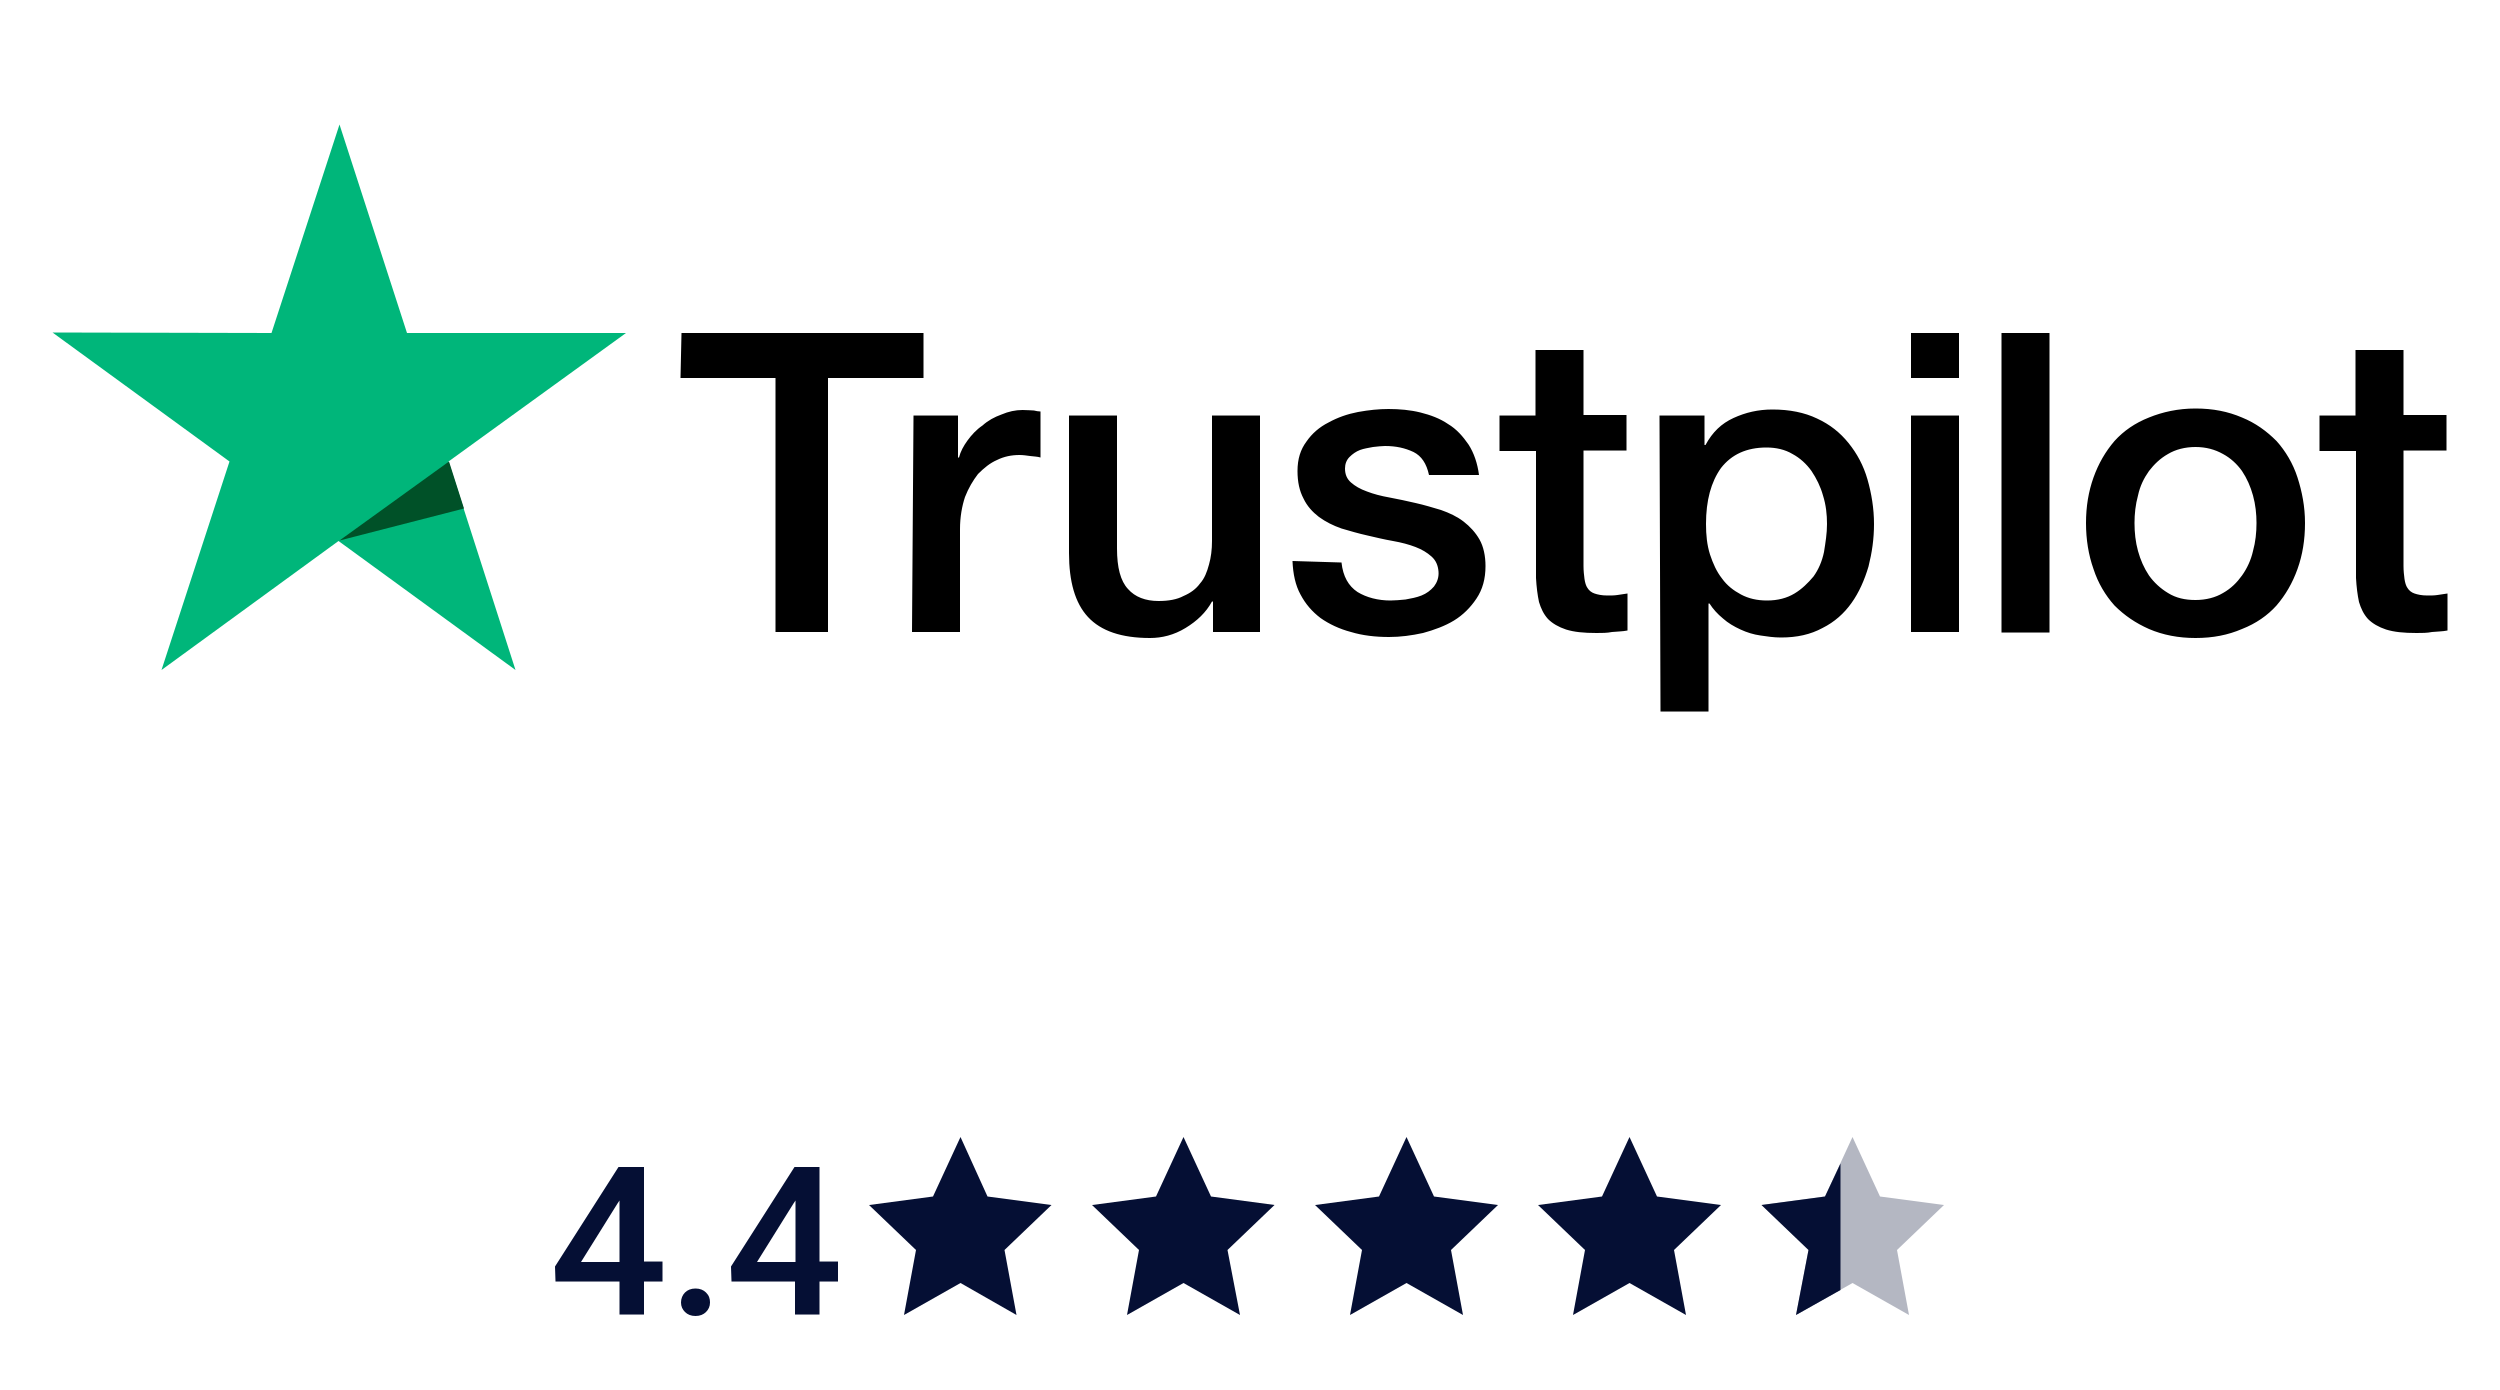 <?xml version="1.0" encoding="utf-8"?>
<!-- Generator: Adobe Illustrator 28.0.0, SVG Export Plug-In . SVG Version: 6.00 Build 0)  -->
<svg version="1.1" id="Ebene_1" xmlns="http://www.w3.org/2000/svg" xmlns:xlink="http://www.w3.org/1999/xlink" x="0px" y="0px"
	 viewBox="0 0 500 278.1" style="enable-background:new 0 0 500 278.1;" xml:space="preserve">
<style type="text/css">
	.st0{fill:#00B67A;}
	.st1{fill:#005128;}
	.st2{fill:#050F34;}
	.st3{fill:#B4B7C2;}
	.st4{clip-path:url(#SVGID_00000078040296315039425650000008998105459938793120_);fill:#050F34;}
</style>
<g>
	<path d="M136.3,66.6h48.4v9h-19.1v50.8h-10.5V75.6h-19L136.3,66.6L136.3,66.6z M182.7,83.1h8.9v8.4h0.2c0.3-1.2,0.9-2.3,1.7-3.4
		s1.8-2.2,3-3c1.1-1,2.4-1.7,3.8-2.2c1.4-0.6,2.8-0.9,4.2-0.9c1.1,0,1.9,0.1,2.3,0.1c0.4,0.1,0.9,0.2,1.3,0.2v9.2
		c-0.6-0.2-1.4-0.2-2.1-0.3c-0.7-0.1-1.4-0.2-2.1-0.2c-1.6,0-3.1,0.3-4.5,1c-1.4,0.6-2.6,1.6-3.8,2.8c-1,1.3-1.9,2.8-2.6,4.6
		c-0.6,1.8-1,4-1,6.4v20.6h-9.6L182.7,83.1L182.7,83.1z M252,126.4h-9.4v-6.1h-0.2c-1.2,2.2-3,3.9-5.3,5.3s-4.7,2-7.1,2
		c-5.7,0-9.8-1.4-12.4-4.2c-2.6-2.8-3.8-7.1-3.8-12.8V83.1h9.6v26.6c0,3.8,0.7,6.5,2.2,8.1c1.4,1.6,3.5,2.4,6.1,2.4c2,0,3.7-0.3,5-1
		c1.4-0.6,2.5-1.4,3.3-2.5c0.9-1,1.4-2.3,1.8-3.8c0.4-1.4,0.6-3,0.6-4.7V83.1h9.6L252,126.4L252,126.4z M268.3,112.5
		c0.3,2.8,1.4,4.7,3.2,5.9c1.8,1.1,4.1,1.7,6.6,1.7c0.9,0,1.9-0.1,3-0.2c1.1-0.2,2.2-0.4,3.2-0.8s1.8-1,2.5-1.8c0.6-0.8,1-1.8,0.9-3
		s-0.5-2.2-1.4-3s-1.9-1.4-3.2-1.9c-1.3-0.5-2.8-0.9-4.5-1.2c-1.7-0.3-3.4-0.7-5.1-1.1c-1.8-0.4-3.5-0.9-5.2-1.4
		c-1.7-0.6-3.1-1.3-4.5-2.3c-1.3-1-2.4-2.2-3.1-3.7c-0.8-1.5-1.2-3.3-1.2-5.5c0-2.4,0.6-4.3,1.8-5.9c1.1-1.6,2.6-2.9,4.4-3.8
		c1.8-1,3.8-1.7,5.9-2.1c2.2-0.4,4.2-0.6,6.1-0.6c2.2,0,4.4,0.2,6.4,0.7s3.9,1.2,5.5,2.3c1.7,1,3,2.5,4.1,4.1
		c1.1,1.7,1.8,3.8,2.1,6.1h-10c-0.5-2.3-1.5-3.8-3.1-4.6c-1.7-0.8-3.5-1.2-5.7-1.2c-0.6,0-1.5,0.1-2.4,0.2c-1,0.2-1.8,0.3-2.6,0.6
		c-0.8,0.3-1.5,0.8-2.1,1.4s-0.9,1.4-0.9,2.3c0,1.2,0.4,2.1,1.2,2.8c0.8,0.7,1.8,1.3,3.2,1.8c1.3,0.5,2.8,0.9,4.5,1.2
		c1.7,0.3,3.4,0.7,5.2,1.1s3.4,0.9,5.1,1.4c1.7,0.6,3.2,1.3,4.5,2.3s2.4,2.2,3.2,3.6s1.2,3.3,1.2,5.3c0,2.6-0.6,4.7-1.8,6.5
		c-1.2,1.8-2.7,3.3-4.5,4.4s-4,1.9-6.2,2.5c-2.3,0.5-4.5,0.8-6.8,0.8c-2.7,0-5.3-0.3-7.6-1c-2.3-0.6-4.4-1.6-6.1-2.8
		c-1.7-1.3-3-2.8-4-4.7c-1-1.8-1.5-4.1-1.6-6.7L268.3,112.5L268.3,112.5L268.3,112.5z M299.8,83.1h7.3V70h9.6v13h8.6v7.1h-8.6v23.1
		c0,1,0.1,1.8,0.2,2.6c0.1,0.7,0.3,1.4,0.6,1.8c0.3,0.5,0.8,0.9,1.4,1.1s1.4,0.4,2.6,0.4c0.6,0,1.4,0,2-0.1s1.4-0.2,2-0.3v7.4
		c-1,0.2-2.1,0.2-3.1,0.3c-1,0.2-2,0.2-3.1,0.2c-2.6,0-4.5-0.2-6.1-0.7c-1.5-0.5-2.7-1.2-3.6-2.1c-0.9-1-1.4-2.1-1.8-3.4
		c-0.3-1.4-0.5-3-0.6-4.8V90.2h-7.3v-7.3l0,0v0.2H299.8z M331.9,83.1h9V89h0.2c1.4-2.6,3.2-4.3,5.6-5.4s4.9-1.7,7.8-1.7
		c3.4,0,6.4,0.6,8.9,1.8c2.6,1.2,4.6,2.8,6.3,4.9c1.7,2.1,3,4.5,3.8,7.3s1.3,5.8,1.3,8.9c0,3-0.4,5.7-1.1,8.5
		c-0.8,2.7-1.9,5.2-3.4,7.3c-1.5,2.1-3.4,3.8-5.8,5c-2.4,1.3-5.1,1.9-8.3,1.9c-1.4,0-2.8-0.2-4.1-0.4c-1.4-0.2-2.7-0.6-4-1.2
		s-2.5-1.3-3.5-2.2c-1.1-0.9-2-1.9-2.7-3h-0.2v21.6h-9.6L331.9,83.1L331.9,83.1z M365.4,104.8c0-1.9-0.2-3.8-0.8-5.7
		c-0.5-1.8-1.3-3.4-2.3-4.9c-1-1.4-2.3-2.6-3.8-3.4c-1.5-0.9-3.3-1.3-5.2-1.3c-4,0-7,1.4-9.1,4.1c-2,2.8-3,6.5-3,11.2
		c0,2.2,0.2,4.2,0.8,6.1c0.6,1.8,1.3,3.4,2.4,4.8c1,1.4,2.3,2.4,3.8,3.2c1.5,0.8,3.2,1.2,5.2,1.2c2.2,0,4-0.5,5.5-1.4
		s2.7-2.1,3.8-3.4c1-1.4,1.7-3,2.1-4.9C365.1,108.5,365.4,106.7,365.4,104.8L365.4,104.8z M382.2,66.6h9.6v9h-9.6V66.6z M382.2,83.1
		h9.6v43.3h-9.6V83.1L382.2,83.1z M400.3,66.6h9.6v59.9h-9.6V66.6L400.3,66.6z M439.1,127.6c-3.4,0-6.5-0.6-9.3-1.8
		c-2.7-1.2-4.9-2.7-6.9-4.7c-1.8-2-3.3-4.5-4.2-7.3c-1-2.8-1.5-5.9-1.5-9.2s0.5-6.3,1.5-9.1c1-2.8,2.4-5.2,4.2-7.3
		c1.8-2,4.1-3.6,6.9-4.7c2.7-1.1,5.8-1.8,9.3-1.8s6.5,0.6,9.3,1.8c2.7,1.1,4.9,2.7,6.9,4.7c1.8,2,3.3,4.5,4.2,7.3s1.5,5.8,1.5,9.1
		c0,3.4-0.5,6.4-1.5,9.2s-2.4,5.2-4.2,7.3c-1.8,2-4.1,3.6-6.9,4.7C445.6,127,442.6,127.6,439.1,127.6L439.1,127.6z M439.1,120
		c2.1,0,4-0.5,5.5-1.4c1.6-0.9,2.8-2.1,3.8-3.5s1.8-3.1,2.2-4.9c0.5-1.8,0.7-3.7,0.7-5.6c0-1.8-0.2-3.7-0.7-5.5s-1.2-3.4-2.2-4.9
		c-1-1.4-2.3-2.6-3.8-3.4c-1.6-0.9-3.4-1.4-5.5-1.4s-4,0.5-5.5,1.4c-1.6,0.9-2.8,2.1-3.8,3.4c-1,1.4-1.8,3-2.2,4.9
		c-0.5,1.8-0.7,3.7-0.7,5.5c0,1.9,0.2,3.8,0.7,5.6s1.2,3.4,2.2,4.9c1,1.4,2.3,2.6,3.8,3.5C435.2,119.6,437,120,439.1,120L439.1,120z
		 M463.8,83.1h7.3V70h9.6v13h8.6v7.1h-8.6v23.1c0,1,0.1,1.8,0.2,2.6c0.1,0.7,0.3,1.4,0.6,1.8c0.3,0.5,0.8,0.9,1.4,1.1
		s1.4,0.4,2.6,0.4c0.6,0,1.4,0,2-0.1s1.4-0.2,2-0.3v7.4c-1,0.2-2.1,0.2-3.1,0.3c-1,0.2-2,0.2-3.1,0.2c-2.6,0-4.5-0.2-6.1-0.7
		c-1.5-0.5-2.7-1.2-3.6-2.1c-0.9-1-1.4-2.1-1.8-3.4c-0.3-1.4-0.5-3-0.6-4.8V90.2h-7.3v-7.3l0,0v0.2H463.8z"/>
	<path class="st0" d="M125.2,66.6H81.4L67.9,24.9L54.3,66.6l-43.8-0.1l35.4,25.8L32.3,134l35.4-25.8l35.4,25.8L89.7,92.3L125.2,66.6
		z"/>
	<path class="st1" d="M92.8,101.7l-3-9.4l-21.9,15.8L92.8,101.7z"/>
</g>
<g>
	<polygon class="st2" points="192.1,227.4 186.6,239.3 173.8,241 183.2,250 180.8,263 192.1,256.6 203.3,263 200.9,250 210.3,241 
		197.5,239.3 	"/>
	<polygon class="st2" points="236.7,227.4 231.2,239.3 218.4,241 227.8,250 225.4,263 236.7,256.6 248,263 245.5,250 254.9,241 
		242.2,239.3 	"/>
	<polygon class="st2" points="281.3,227.4 275.8,239.3 263,241 272.4,250 270,263 281.3,256.6 292.6,263 290.2,250 299.6,241 
		286.8,239.3 	"/>
	<polygon class="st2" points="325.9,227.4 320.4,239.3 307.6,241 317,250 314.6,263 325.9,256.6 337.2,263 334.8,250 344.2,241 
		331.4,239.3 	"/>
	<polygon class="st3" points="370.5,227.4 365,239.3 352.3,241 361.7,250 359.2,263 370.5,256.6 381.8,263 379.4,250 388.8,241 
		376,239.3 	"/>
	<polygon class="st2" points="365,239.3 352.3,241 361.7,250 359.2,263 368.1,258 368.1,232.7 	"/>
	<g>
		<g>
			<defs>
				<rect id="SVGID_1_" x="111" y="227.4" width="277.8" height="35.7"/>
			</defs>
			<clipPath id="SVGID_00000176743842221960285650000000195228274286279570_">
				<use xlink:href="#SVGID_1_"  style="overflow:visible;"/>
			</clipPath>
			<path style="clip-path:url(#SVGID_00000176743842221960285650000000195228274286279570_);fill:#050F34;" d="M158.7,240.7l0.4-0.6
				v12.3h-7.7L158.7,240.7z M164,233.4h-5.1l-12.7,19.9l0.1,3H159v6.6h4.9v-6.6h3.7v-4h-3.7v-18.9H164z M137,258.5
				c-0.5,0.5-0.8,1.2-0.8,2s0.3,1.4,0.8,1.9s1.2,0.8,2.1,0.8c0.9,0,1.6-0.3,2.1-0.8s0.8-1.1,0.8-1.9s-0.2-1.4-0.8-2
				c-0.5-0.5-1.2-0.8-2.1-0.8S137.5,258,137,258.5 M123.5,240.7l0.4-0.6v12.3h-7.7L123.5,240.7z M128.8,233.4h-5.1L111,253.3l0.1,3
				h12.8v6.6h4.9v-6.6h3.7v-4h-3.7V233.4z"/>
		</g>
	</g>
</g>
</svg>
